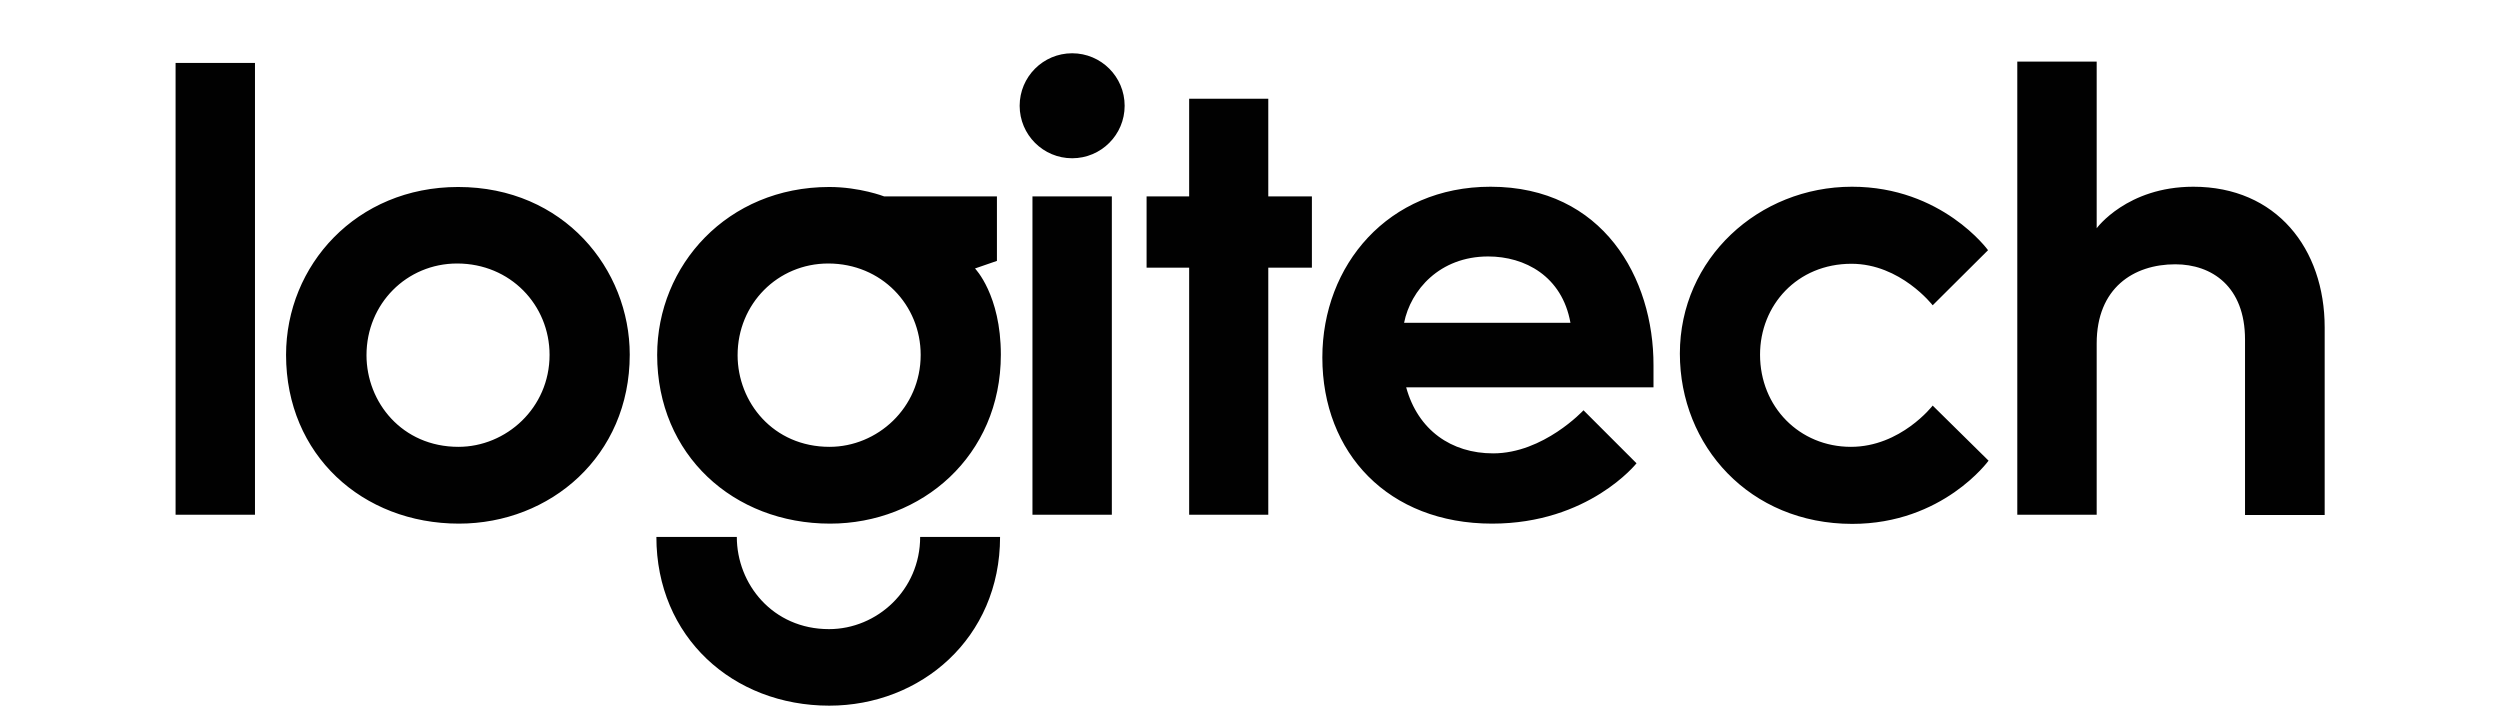 <?xml version="1.0" encoding="UTF-8"?>
<svg xmlns="http://www.w3.org/2000/svg" width="224" height="64" viewBox="0 0 224 64" fill="none">
  <path d="M15.732 46.121V5.639H22.846V46.121H15.732ZM41.051 16.754C31.925 16.754 25.631 23.774 25.631 31.8C25.631 40.763 32.487 46.917 41.121 46.917C49.311 46.917 56.425 40.856 56.425 31.777C56.425 24.125 50.528 16.754 41.051 16.754ZM40.958 23.61C45.731 23.61 49.241 27.331 49.241 31.8C49.241 36.551 45.357 40.037 41.075 40.037C36.02 40.037 32.838 36.036 32.838 31.824C32.838 27.214 36.441 23.61 40.958 23.61ZM74.303 16.754C65.177 16.754 58.882 23.774 58.882 31.8C58.882 40.763 65.738 46.917 74.373 46.917C82.563 46.917 89.676 40.856 89.676 31.777C89.676 26.418 87.36 24.055 87.36 24.055L89.325 23.376V17.597H79.217C79.217 17.597 77.04 16.754 74.303 16.754ZM74.209 23.61C78.983 23.61 82.493 27.331 82.493 31.8C82.493 36.551 78.608 40.037 74.326 40.037C69.272 40.037 66.089 36.036 66.089 31.824C66.089 27.214 69.693 23.61 74.209 23.61ZM82.446 48.11C82.446 52.86 78.585 56.37 74.279 56.37C69.225 56.37 66.019 52.322 66.019 48.11H58.812C58.812 57.072 65.668 63.227 74.303 63.227C82.493 63.227 89.606 57.189 89.606 48.11H82.446ZM92.508 46.121V17.597H99.621V46.121H92.508ZM106.548 46.121V23.985H102.734V17.597H106.548V8.845H113.638V17.597H117.546V23.985H113.638V46.121H106.548ZM100.768 9.477C100.768 12.074 98.662 14.18 96.065 14.18C93.467 14.18 91.361 12.074 91.361 9.477C91.361 6.879 93.467 4.773 96.065 4.773C98.662 4.773 100.768 6.879 100.768 9.477ZM133.551 16.731C124.379 16.731 118.482 23.751 118.482 32.034C118.482 40.599 124.402 46.917 133.692 46.917C142.35 46.917 146.632 41.511 146.632 41.511L141.882 36.761C141.882 36.761 138.302 40.622 133.785 40.622C130.041 40.622 127.046 38.54 125.993 34.702H148.153V32.736C148.176 24.921 143.637 16.731 133.551 16.731ZM133.341 22.979C136.617 22.979 139.963 24.734 140.712 28.922H125.806C126.391 25.997 128.988 22.979 133.341 22.979ZM165.96 46.94C156.764 46.94 150.516 39.944 150.516 31.683C150.516 23.166 157.583 16.731 165.937 16.731C174.01 16.731 178.128 22.417 178.128 22.417L173.168 27.354C173.168 27.354 170.289 23.634 165.89 23.634C161.023 23.634 157.7 27.354 157.7 31.777C157.7 36.457 161.234 40.037 165.843 40.037C170.313 40.037 173.168 36.34 173.168 36.34L178.175 41.277C178.175 41.277 174.08 46.94 165.96 46.94ZM180.749 46.145V5.522H187.863V20.451C187.863 20.451 190.577 16.731 196.521 16.731C203.962 16.731 208.291 22.277 208.291 29.343V46.145H201.154V30.42C201.154 25.67 198.182 23.681 194.906 23.681C191.162 23.681 187.863 25.81 187.863 30.771V46.121H180.749V46.145Z" fill="#010101"></path>
</svg>
